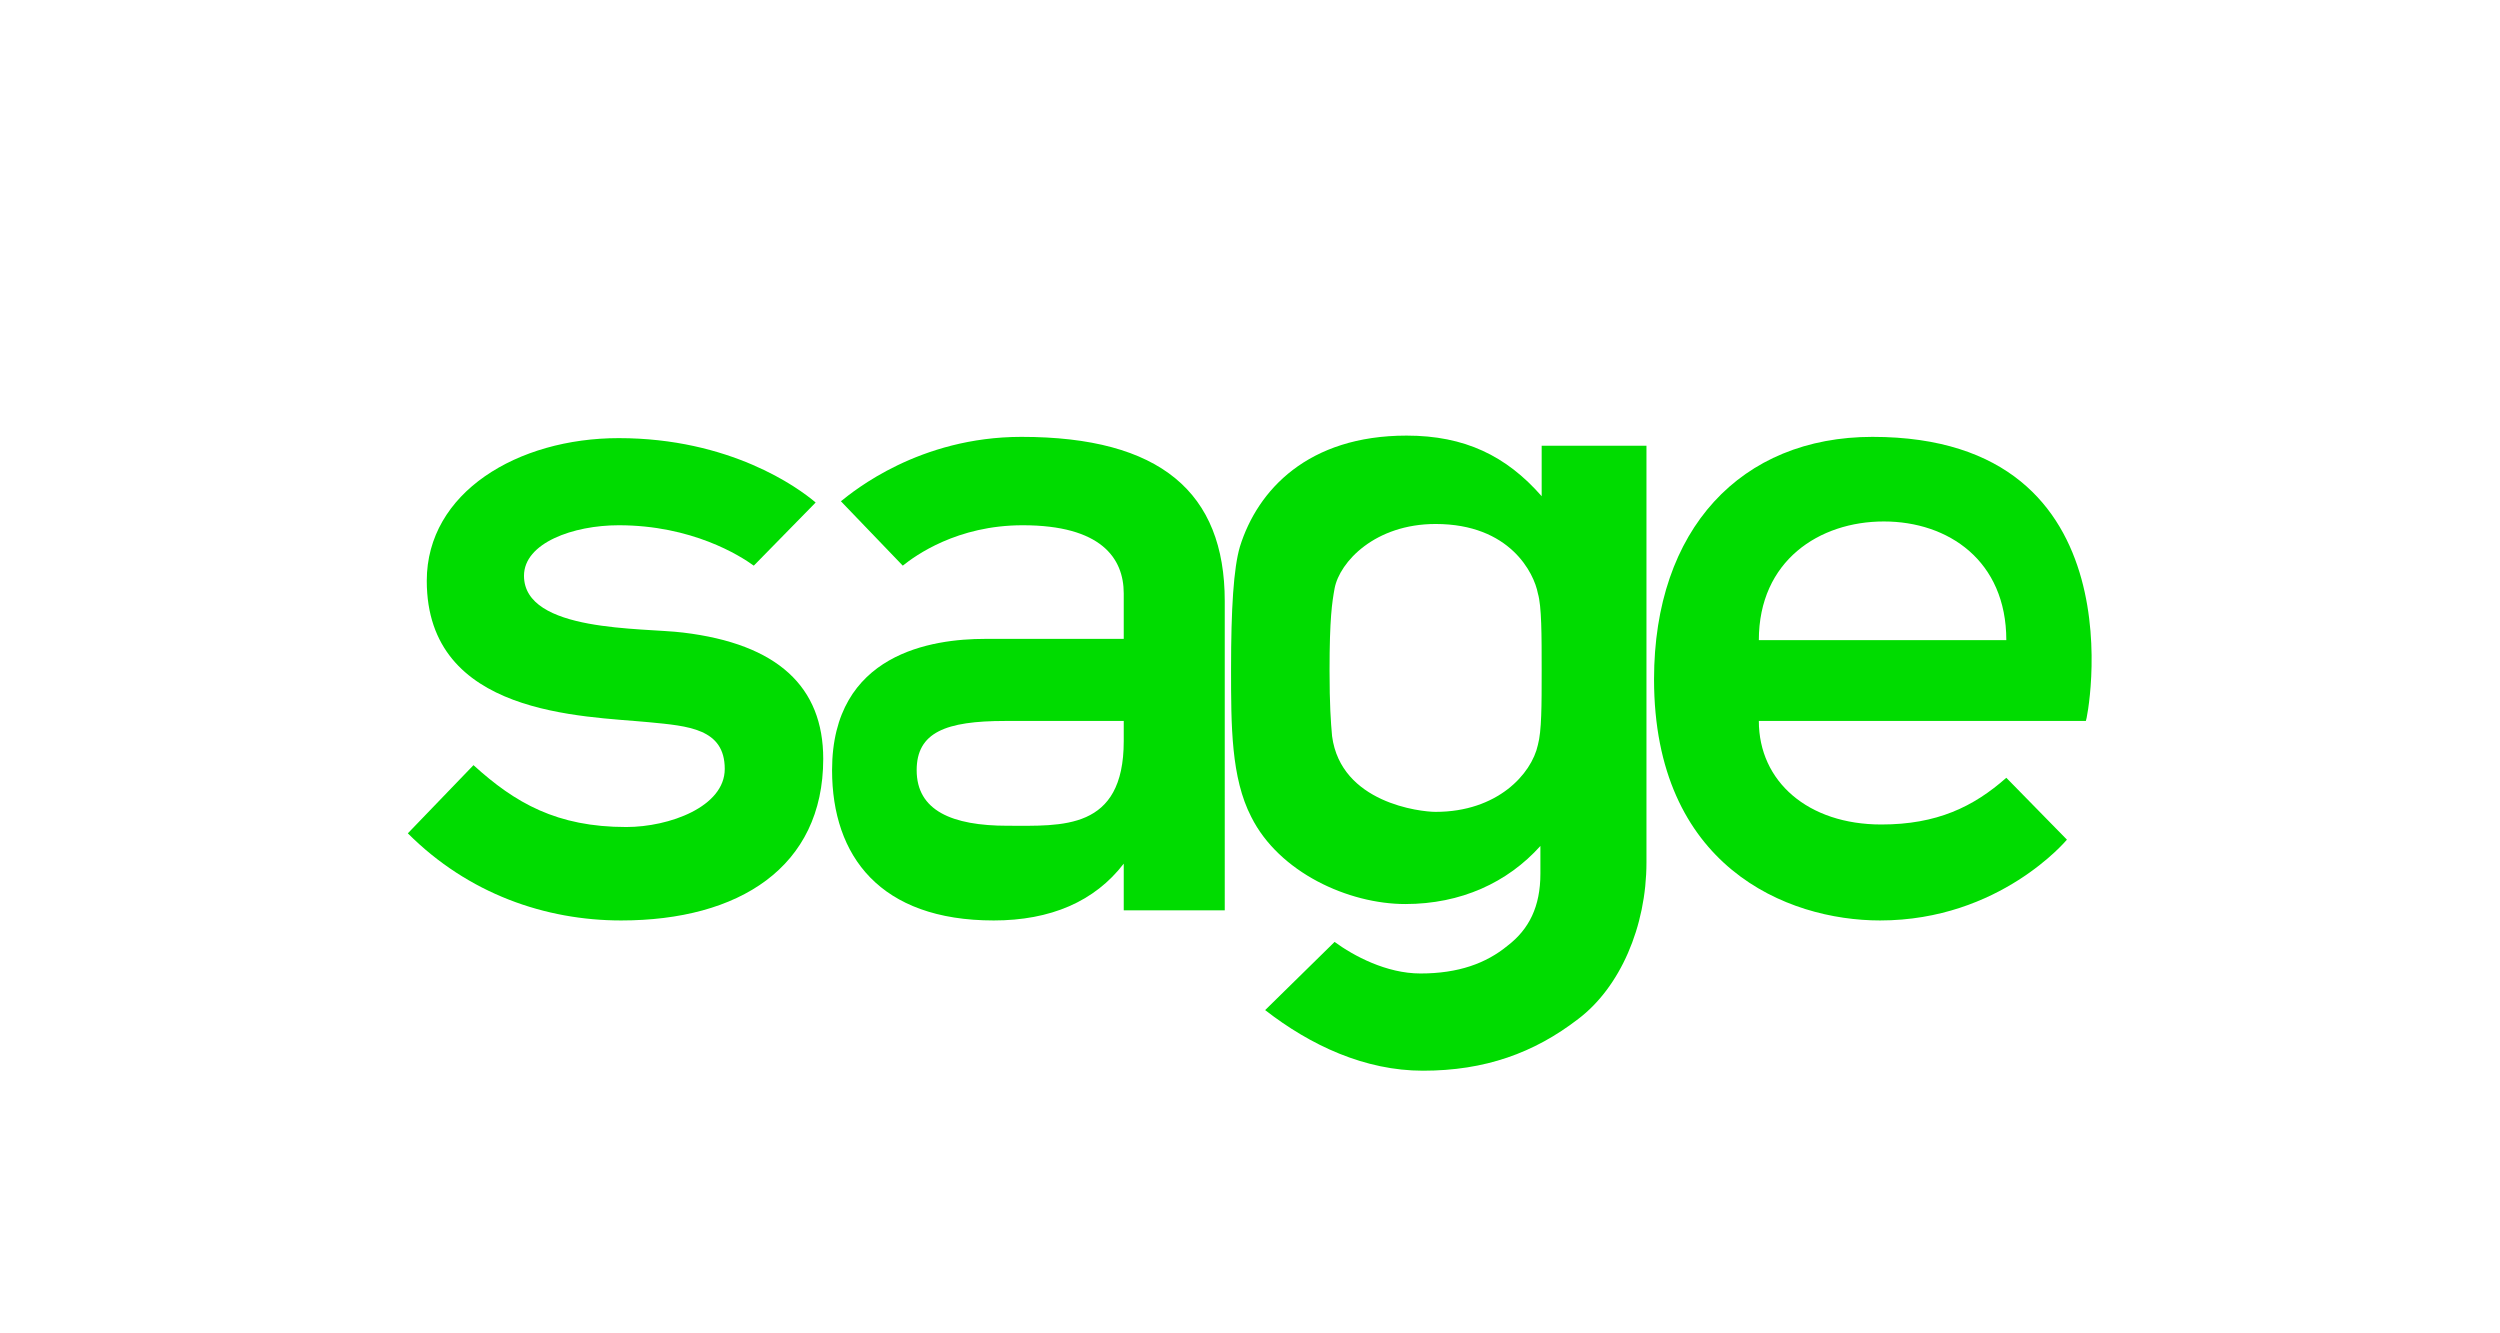 <?xml version="1.0" encoding="utf-8"?>
<svg xmlns="http://www.w3.org/2000/svg" xmlns:xlink="http://www.w3.org/1999/xlink" version="1.1" id="Calque_1" x="0px" y="0px" width="150" height="80" viewBox="0 0 198 105" style="enable-background:new 0 0 198 105;" xml:space="preserve">
<style type="text/css">
	.st0{fill:none;}
	.st1{fill-rule:evenodd;clip-rule:evenodd;fill:#00DC00;}
</style>
<rect class="st0" width="198" height="105"/>
<g id="Symbols">
	<g id="logo_x2F_sage">
		<g id="logo-sage">
			<path id="Fill-6" class="st1" d="M139.3,50.4c0-6.3,4.8-9.4,9.9-9.4c5.1,0,9.7,3.1,9.7,9.4H139.3z M148.3,34.3     c-10.4,0-17.3,7.3-17.3,19.2c0,14.8,10.5,19.1,17.9,19.1c9.5,0,14.8-6.4,14.8-6.4l-4.8-4.9c-2.6,2.3-5.5,3.7-9.9,3.7     c-5.8,0-9.7-3.4-9.7-8.2h25.9C165.3,56.8,169.8,34.3,148.3,34.3L148.3,34.3z"/>
			<path id="Fill-7" class="st1" d="M54.1,49.8c-3.2-0.4-12.6,0-12.6-4.5c0-2.6,3.9-4,7.5-4c5.8,0,9.6,2.4,10.7,3.2l4.9-5     c-1.4-1.2-6.8-5.1-15.6-5.1c-8,0-15.2,4.3-15.2,11.3c0,10.7,12.4,10.7,17.6,11.2c3.1,0.3,6,0.5,6,3.7c0,3-4.4,4.6-7.8,4.6     c-5.5,0-8.8-1.9-12.1-4.9l-5.2,5.4c4.8,4.8,10.9,6.9,16.9,6.9c9.3,0,16-4.2,16-12.8C65.2,54.1,61.6,50.7,54.1,49.8"/>
			<path id="Fill-8" class="st1" d="M89,58.4c0,7.1-4.9,6.7-9.2,6.7c-4.4,0-7.2-1.2-7.2-4.4c0-3,2.3-3.9,7-3.9H89V58.4z M80.9,34.3     c-8.1,0-13.3,4.3-14.3,5.1l4.9,5.1c1-0.8,4.3-3.2,9.5-3.2c6.2,0,8,2.6,8,5.4v3.6l-11,0c-4.1,0-12.1,1.1-12.1,10.4     c0,6.8,3.8,11.9,12.8,11.9c4.5,0,8-1.5,10.3-4.5v3.7h8V47.3C97,38.7,91.9,34.3,80.9,34.3L80.9,34.3z"/>
			<path id="Fill-9" class="st1" d="M122.1,52.8c0,2.8,0,4.8-0.3,5.9c-0.5,2.3-3.2,5.3-8.1,5.3c-1.2,0-7.5-0.7-8.2-6     c-0.1-1.1-0.2-2.5-0.2-5.2c0-4.1,0.2-5.4,0.4-6.5c0.4-2.1,3.2-5.1,8-5.1c5.9,0,7.8,3.9,8.1,5.5C122.1,47.7,122.1,50,122.1,52.8     L122.1,52.8z M122.1,35v4c-2.8-3.2-6.1-4.8-10.7-4.8c-7.8,0-11.8,4.3-13.2,8.8c-0.5,1.7-0.7,4.9-0.7,9.7c0,4.5,0,8.6,1.6,11.7     c2.2,4.4,7.7,6.9,12.2,6.9c4.4,0,8.1-1.7,10.7-4.6v2.2c0,2.6-0.9,4.4-2.6,5.7c-1.7,1.4-3.9,2.2-6.9,2.2c-2.7,0-5.3-1.4-6.8-2.5     l-5.5,5.4c3.6,2.8,7.9,4.8,12.5,4.8c4.9,0,8.8-1.4,12.3-4.1c3.3-2.5,5.4-7.3,5.4-12.4V35H122.1z"/>
		</g>
	</g>
</g>
</svg>
